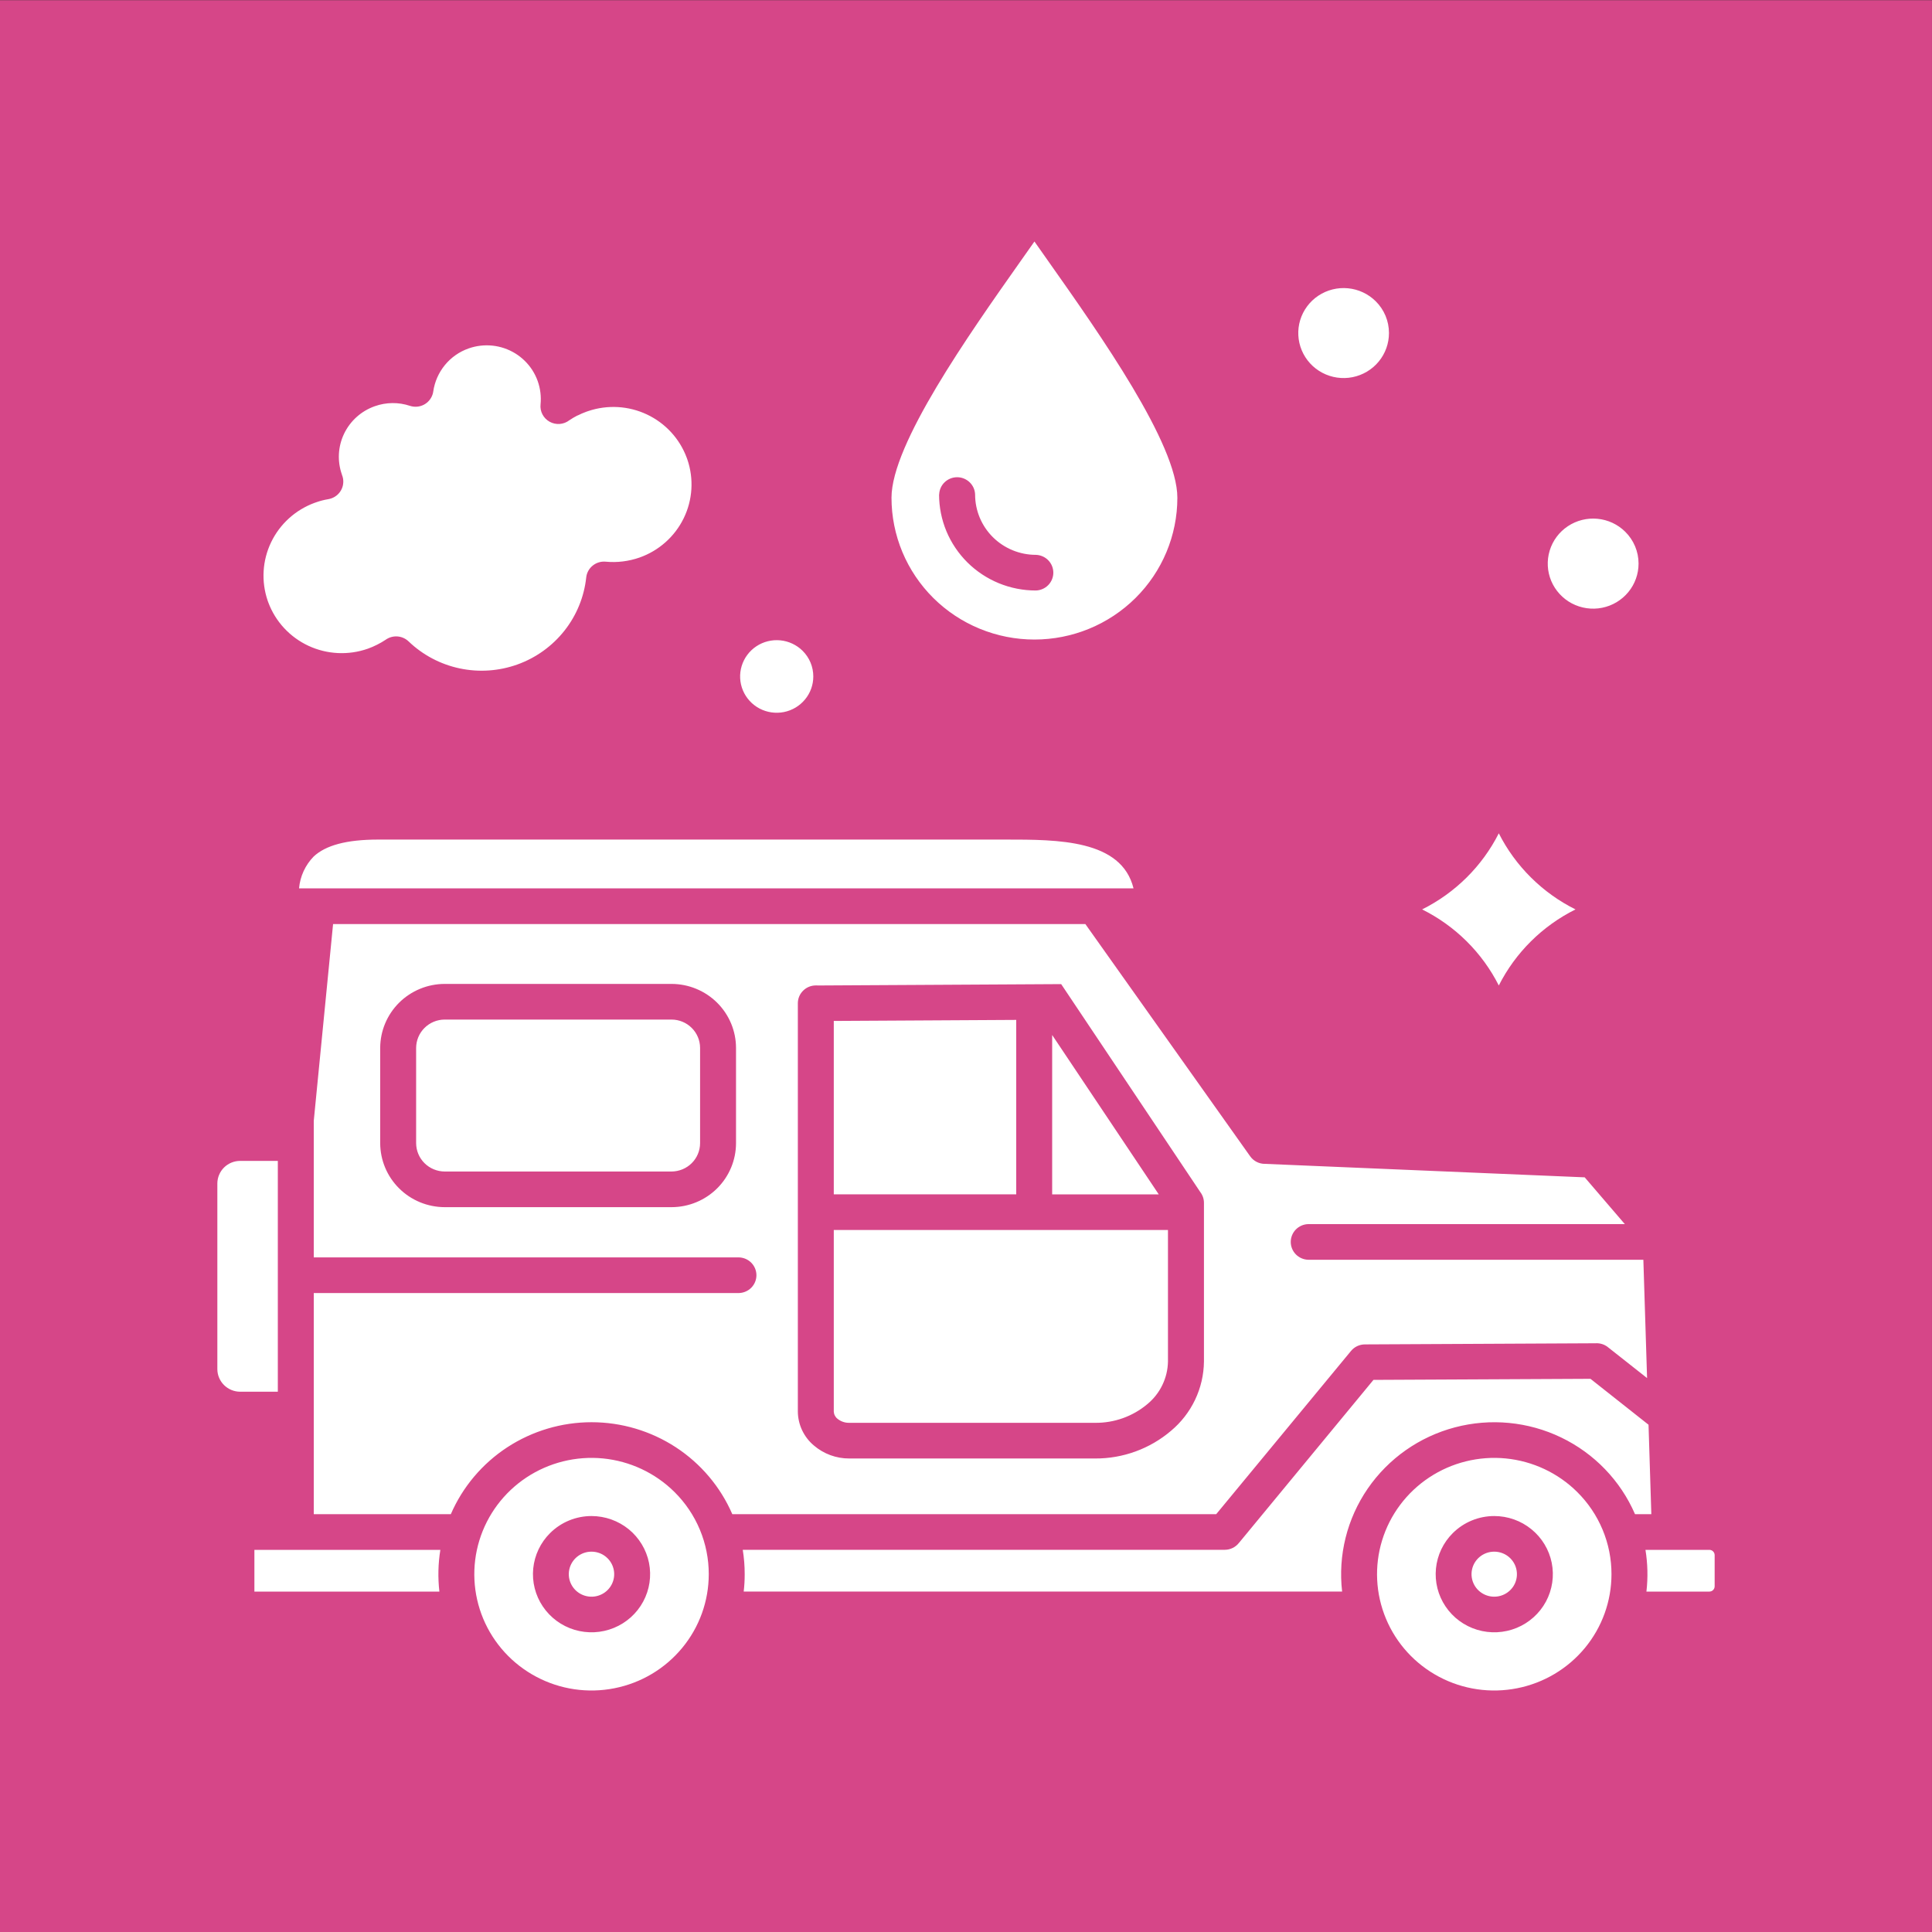 <svg width="80" height="80" viewBox="0 0 80 80" fill="none" xmlns="http://www.w3.org/2000/svg">
<rect x="0" y="0" width="80" height="80" fill="#333333" stroke="none"/>
<path d="M-0 0.008H79.999V80.008H-0V0.008Z" fill="#D64688"/>
<path fill-rule="evenodd" clip-rule="evenodd" d="M63.394 36.335C62.854 35.8 62.405 35.183 62.062 34.506C61.373 35.868 60.259 36.972 58.887 37.657C60.26 38.34 61.373 39.445 62.062 40.807C62.752 39.445 63.865 38.34 65.238 37.657C64.556 37.317 63.933 36.871 63.394 36.335ZM56.962 12.471C56.654 12.167 56.249 11.978 55.817 11.937C55.384 11.895 54.951 12.004 54.59 12.244C54.229 12.484 53.964 12.841 53.838 13.254C53.713 13.666 53.736 14.109 53.903 14.507C54.07 14.905 54.37 15.233 54.754 15.436C55.137 15.638 55.58 15.703 56.006 15.618C56.431 15.533 56.815 15.305 57.09 14.971C57.365 14.637 57.515 14.22 57.514 13.789C57.514 13.544 57.466 13.301 57.371 13.075C57.276 12.849 57.137 12.643 56.962 12.471ZM33.233 26.947C32.985 26.702 32.658 26.549 32.31 26.515C31.961 26.481 31.611 26.568 31.32 26.761C31.028 26.955 30.814 27.242 30.712 27.575C30.61 27.908 30.628 28.265 30.762 28.587C30.897 28.908 31.139 29.173 31.448 29.337C31.757 29.5 32.114 29.553 32.458 29.485C32.802 29.417 33.111 29.233 33.333 28.964C33.556 28.696 33.677 28.359 33.677 28.011C33.677 27.813 33.638 27.618 33.562 27.435C33.486 27.253 33.374 27.087 33.233 26.947ZM23.916 17.201C23.798 17.261 23.684 17.328 23.575 17.402C23.46 17.491 23.322 17.544 23.177 17.555C23.032 17.566 22.887 17.534 22.76 17.464C22.633 17.394 22.53 17.289 22.463 17.161C22.395 17.034 22.368 16.889 22.383 16.746C22.399 16.582 22.397 16.418 22.377 16.255C22.337 15.924 22.222 15.606 22.042 15.325C21.861 15.045 21.619 14.808 21.334 14.632C21.048 14.457 20.727 14.347 20.393 14.312C20.059 14.277 19.721 14.316 19.405 14.428C19.021 14.562 18.681 14.8 18.424 15.114C18.165 15.429 17.998 15.808 17.94 16.211C17.934 16.254 17.924 16.297 17.91 16.338C17.848 16.523 17.715 16.676 17.54 16.764C17.364 16.852 17.161 16.866 16.974 16.805C16.501 16.647 15.988 16.653 15.518 16.821C14.96 17.018 14.503 17.427 14.248 17.959C13.993 18.49 13.961 19.099 14.159 19.654V19.66C14.18 19.711 14.196 19.764 14.205 19.818C14.221 19.914 14.218 20.011 14.197 20.106C14.175 20.2 14.135 20.289 14.079 20.368C14.022 20.447 13.951 20.514 13.868 20.566C13.786 20.617 13.694 20.652 13.598 20.669C13.498 20.686 13.408 20.704 13.328 20.726C13.259 20.743 13.19 20.765 13.107 20.794C13.081 20.805 13.053 20.815 13.025 20.822C12.234 21.113 11.589 21.698 11.226 22.454C10.863 23.209 10.812 24.076 11.082 24.868C11.094 24.894 11.103 24.921 11.111 24.948C11.406 25.739 12.004 26.384 12.774 26.742C13.544 27.1 14.426 27.143 15.228 26.862C15.362 26.814 15.492 26.759 15.618 26.694C15.737 26.634 15.853 26.568 15.964 26.494C16.105 26.392 16.277 26.342 16.452 26.353C16.626 26.365 16.791 26.437 16.917 26.557C17.503 27.12 18.236 27.508 19.034 27.677C19.831 27.846 20.661 27.789 21.427 27.514C22.194 27.238 22.867 26.754 23.371 26.117C23.874 25.481 24.187 24.717 24.274 23.912C24.294 23.719 24.391 23.542 24.543 23.42C24.695 23.297 24.889 23.239 25.084 23.258C25.319 23.28 25.555 23.277 25.789 23.248C26.025 23.219 26.257 23.165 26.481 23.087C27.282 22.804 27.939 22.22 28.31 21.461C28.681 20.702 28.736 19.828 28.463 19.029C28.452 19.003 28.442 18.976 28.434 18.949C28.142 18.164 27.552 17.523 26.79 17.163C26.029 16.803 25.155 16.753 24.357 17.022C24.33 17.032 24.303 17.042 24.276 17.05C24.152 17.095 24.031 17.147 23.914 17.207L23.916 17.201ZM42.834 26.482C44.404 26.482 45.909 25.863 47.019 24.762C48.129 23.661 48.752 22.167 48.752 20.61C48.752 18.391 45.567 13.875 43.406 10.813C43.205 10.528 43.013 10.255 42.834 10C42.655 10.255 42.462 10.528 42.261 10.813C40.101 13.875 36.915 18.391 36.915 20.61C36.915 21.381 37.068 22.145 37.365 22.857C37.663 23.57 38.099 24.217 38.648 24.762C39.198 25.307 39.85 25.74 40.569 26.035C41.287 26.33 42.056 26.482 42.834 26.482ZM38.889 20.477C38.895 20.285 38.975 20.103 39.114 19.97C39.253 19.836 39.439 19.761 39.633 19.761C39.826 19.761 40.012 19.836 40.151 19.97C40.29 20.103 40.371 20.285 40.377 20.477C40.377 20.805 40.442 21.13 40.568 21.433C40.695 21.736 40.88 22.012 41.114 22.244C41.348 22.476 41.625 22.659 41.931 22.785C42.236 22.91 42.563 22.975 42.894 22.975C43.087 22.981 43.271 23.061 43.406 23.199C43.54 23.337 43.616 23.521 43.616 23.713C43.616 23.905 43.54 24.089 43.406 24.227C43.271 24.365 43.087 24.445 42.894 24.451C42.367 24.452 41.846 24.349 41.359 24.15C40.873 23.95 40.43 23.657 40.058 23.288C39.686 22.918 39.39 22.479 39.189 21.997C38.988 21.514 38.885 20.996 38.885 20.474L38.889 20.477ZM67.296 22.017C66.988 21.712 66.583 21.523 66.15 21.482C65.717 21.44 65.283 21.549 64.922 21.789C64.56 22.029 64.294 22.387 64.169 22.8C64.043 23.213 64.066 23.657 64.233 24.055C64.401 24.453 64.702 24.782 65.086 24.985C65.47 25.187 65.913 25.252 66.339 25.167C66.766 25.082 67.149 24.852 67.425 24.518C67.7 24.184 67.85 23.766 67.849 23.334C67.849 23.089 67.8 22.847 67.705 22.621C67.61 22.395 67.471 22.189 67.296 22.017ZM12.383 36.786H46.937C46.44 34.763 43.806 34.764 41.639 34.765H41.491H15.661C14.335 34.765 13.482 35.007 12.989 35.466C12.64 35.823 12.427 36.288 12.383 36.783V36.786ZM11.504 48.07H9.941C9.692 48.071 9.453 48.17 9.277 48.344C9.101 48.519 9.001 48.756 9 49.003V56.695C9.001 56.942 9.101 57.178 9.277 57.353C9.454 57.528 9.692 57.627 9.941 57.628H11.504V48.07ZM27.927 61.779C27.132 60.991 26.087 60.501 24.97 60.391C23.852 60.282 22.731 60.561 21.797 61.18C20.863 61.799 20.175 62.72 19.849 63.786C19.523 64.852 19.58 65.998 20.009 67.027C20.439 68.056 21.215 68.906 22.206 69.431C23.196 69.957 24.34 70.125 25.441 69.907C26.543 69.69 27.534 69.1 28.246 68.239C28.959 67.378 29.348 66.298 29.348 65.184C29.349 64.552 29.224 63.925 28.98 63.341C28.736 62.756 28.378 62.225 27.927 61.779ZM65.307 61.779C64.513 60.991 63.468 60.501 62.35 60.391C61.233 60.282 60.111 60.561 59.178 61.18C58.244 61.799 57.555 62.72 57.229 63.786C56.903 64.852 56.96 65.998 57.39 67.027C57.819 68.056 58.596 68.906 59.586 69.431C60.577 69.957 61.72 70.125 62.821 69.907C63.923 69.69 64.914 69.1 65.627 68.239C66.339 67.378 66.728 66.298 66.728 65.184C66.729 64.552 66.604 63.925 66.36 63.341C66.116 62.756 65.758 62.225 65.307 61.779ZM27.808 42.218H18.413C18.1 42.219 17.8 42.343 17.579 42.563C17.357 42.782 17.233 43.08 17.231 43.391V47.337C17.233 47.648 17.357 47.945 17.579 48.165C17.8 48.384 18.1 48.508 18.413 48.51H27.808C28.121 48.508 28.421 48.384 28.642 48.165C28.863 47.945 28.988 47.648 28.989 47.337V43.391C28.988 43.08 28.863 42.782 28.642 42.563C28.421 42.343 28.121 42.219 27.808 42.218ZM18.413 40.742H27.808C28.515 40.743 29.194 41.023 29.694 41.519C30.194 42.016 30.476 42.689 30.477 43.391V47.337C30.476 48.039 30.194 48.712 29.694 49.209C29.194 49.705 28.515 49.985 27.808 49.986H18.413C17.706 49.984 17.027 49.705 16.527 49.208C16.027 48.712 15.745 48.039 15.743 47.337V43.391C15.745 42.689 16.027 42.016 16.527 41.519C17.027 41.023 17.706 40.743 18.413 40.742ZM48.363 50.931H34.525V58.45C34.528 58.507 34.542 58.564 34.569 58.615C34.595 58.666 34.631 58.711 34.677 58.747C34.814 58.86 34.989 58.92 35.167 58.916H45.34C46.136 58.926 46.908 58.649 47.514 58.138C47.774 57.922 47.985 57.654 48.131 57.35C48.278 57.046 48.357 56.715 48.363 56.379V50.931ZM68.175 65.904H70.782C70.84 65.903 70.895 65.881 70.935 65.841C70.976 65.8 70.999 65.746 71 65.689V64.391C70.999 64.334 70.976 64.28 70.935 64.24C70.895 64.199 70.84 64.177 70.782 64.176H68.135C68.228 64.748 68.242 65.329 68.175 65.904ZM51.306 63.884L56.872 57.138L65.858 57.094L68.262 58.995L68.378 62.698H67.702C67.101 61.31 66.016 60.184 64.647 59.524C63.278 58.864 61.715 58.715 60.244 59.104C58.773 59.492 57.492 60.393 56.634 61.641C55.777 62.889 55.401 64.401 55.574 65.902H30.795C30.823 65.663 30.837 65.423 30.836 65.182C30.837 64.844 30.809 64.507 30.756 64.174H50.713C50.828 64.174 50.941 64.148 51.044 64.097C51.147 64.046 51.237 63.973 51.306 63.882L51.306 63.884ZM18.234 64.176H10.534V65.904H18.194C18.128 65.329 18.141 64.748 18.234 64.176ZM42.08 42.232L34.525 42.275V49.455H42.08V42.231V42.232ZM47.982 49.457L43.568 42.857V49.457H47.982ZM33.843 40.807L43.941 40.75L49.701 49.36C49.8 49.489 49.853 49.646 49.853 49.808V56.379C49.847 56.925 49.722 57.465 49.487 57.959C49.252 58.454 48.912 58.893 48.49 59.246C47.614 59.993 46.495 60.4 45.34 60.393H35.167C34.629 60.395 34.107 60.203 33.7 59.854C33.494 59.681 33.329 59.466 33.214 59.224C33.1 58.981 33.039 58.718 33.037 58.45V41.543C33.037 41.347 33.115 41.16 33.255 41.022C33.394 40.883 33.583 40.805 33.779 40.805C33.8 40.805 33.82 40.805 33.841 40.805L33.843 40.807ZM25.158 64.525C25.312 64.678 25.407 64.879 25.428 65.094C25.449 65.308 25.394 65.524 25.273 65.703C25.152 65.882 24.972 66.014 24.764 66.076C24.555 66.139 24.332 66.127 24.131 66.044C23.93 65.961 23.765 65.812 23.663 65.621C23.56 65.431 23.528 65.211 23.571 64.999C23.614 64.788 23.729 64.598 23.898 64.461C24.066 64.325 24.277 64.25 24.495 64.251C24.618 64.251 24.74 64.275 24.854 64.322C24.968 64.369 25.071 64.438 25.158 64.525ZM24.495 62.776C25.056 62.777 25.6 62.97 26.034 63.323C26.467 63.677 26.764 64.168 26.874 64.714C26.983 65.26 26.898 65.827 26.633 66.318C26.369 66.809 25.941 67.194 25.422 67.407C24.904 67.62 24.327 67.648 23.79 67.487C23.252 67.325 22.788 66.983 22.477 66.52C22.165 66.057 22.025 65.501 22.08 64.947C22.135 64.393 22.382 63.875 22.779 63.481C23.004 63.258 23.271 63.08 23.566 62.959C23.86 62.838 24.176 62.776 24.495 62.776ZM62.539 64.525C62.692 64.678 62.788 64.879 62.808 65.094C62.829 65.308 62.775 65.524 62.654 65.703C62.532 65.882 62.352 66.014 62.144 66.076C61.936 66.138 61.712 66.127 61.512 66.044C61.311 65.961 61.145 65.812 61.043 65.622C60.941 65.431 60.908 65.211 60.951 65C60.994 64.788 61.109 64.598 61.278 64.461C61.446 64.325 61.657 64.25 61.874 64.251C61.998 64.251 62.12 64.275 62.234 64.322C62.348 64.369 62.452 64.438 62.539 64.525ZM61.874 62.776C62.436 62.776 62.98 62.969 63.413 63.323C63.847 63.676 64.144 64.168 64.254 64.714C64.363 65.26 64.278 65.827 64.014 66.318C63.749 66.809 63.321 67.194 62.803 67.407C62.284 67.62 61.707 67.648 61.17 67.487C60.633 67.325 60.169 66.984 59.857 66.52C59.545 66.058 59.405 65.502 59.46 64.947C59.515 64.393 59.762 63.875 60.159 63.481C60.384 63.258 60.651 63.08 60.946 62.959C61.24 62.838 61.556 62.776 61.874 62.776ZM54.169 52.164H68.048L68.202 57.063L66.577 55.781C66.433 55.666 66.25 55.61 66.066 55.622L56.515 55.669C56.406 55.669 56.298 55.694 56.199 55.74C56.1 55.787 56.013 55.854 55.944 55.938L50.361 62.698H30.323C29.833 61.568 29.02 60.605 27.984 59.928C26.948 59.252 25.735 58.891 24.495 58.891C23.256 58.891 22.043 59.252 21.007 59.928C19.971 60.605 19.158 61.568 18.668 62.698H12.993V53.542H30.6C30.793 53.536 30.977 53.456 31.112 53.318C31.246 53.181 31.322 52.996 31.322 52.804C31.322 52.612 31.246 52.428 31.112 52.29C30.977 52.152 30.793 52.072 30.6 52.066H12.992V46.415L13.792 38.263H44.942L51.767 47.88C51.836 47.977 51.927 48.057 52.034 48.111C52.141 48.166 52.26 48.194 52.38 48.193L65.619 48.751L67.281 50.688H54.169C53.976 50.693 53.792 50.774 53.657 50.911C53.523 51.049 53.447 51.234 53.447 51.426C53.447 51.618 53.523 51.802 53.657 51.94C53.792 52.078 53.976 52.158 54.169 52.164Z" fill="white"/>
</svg>
